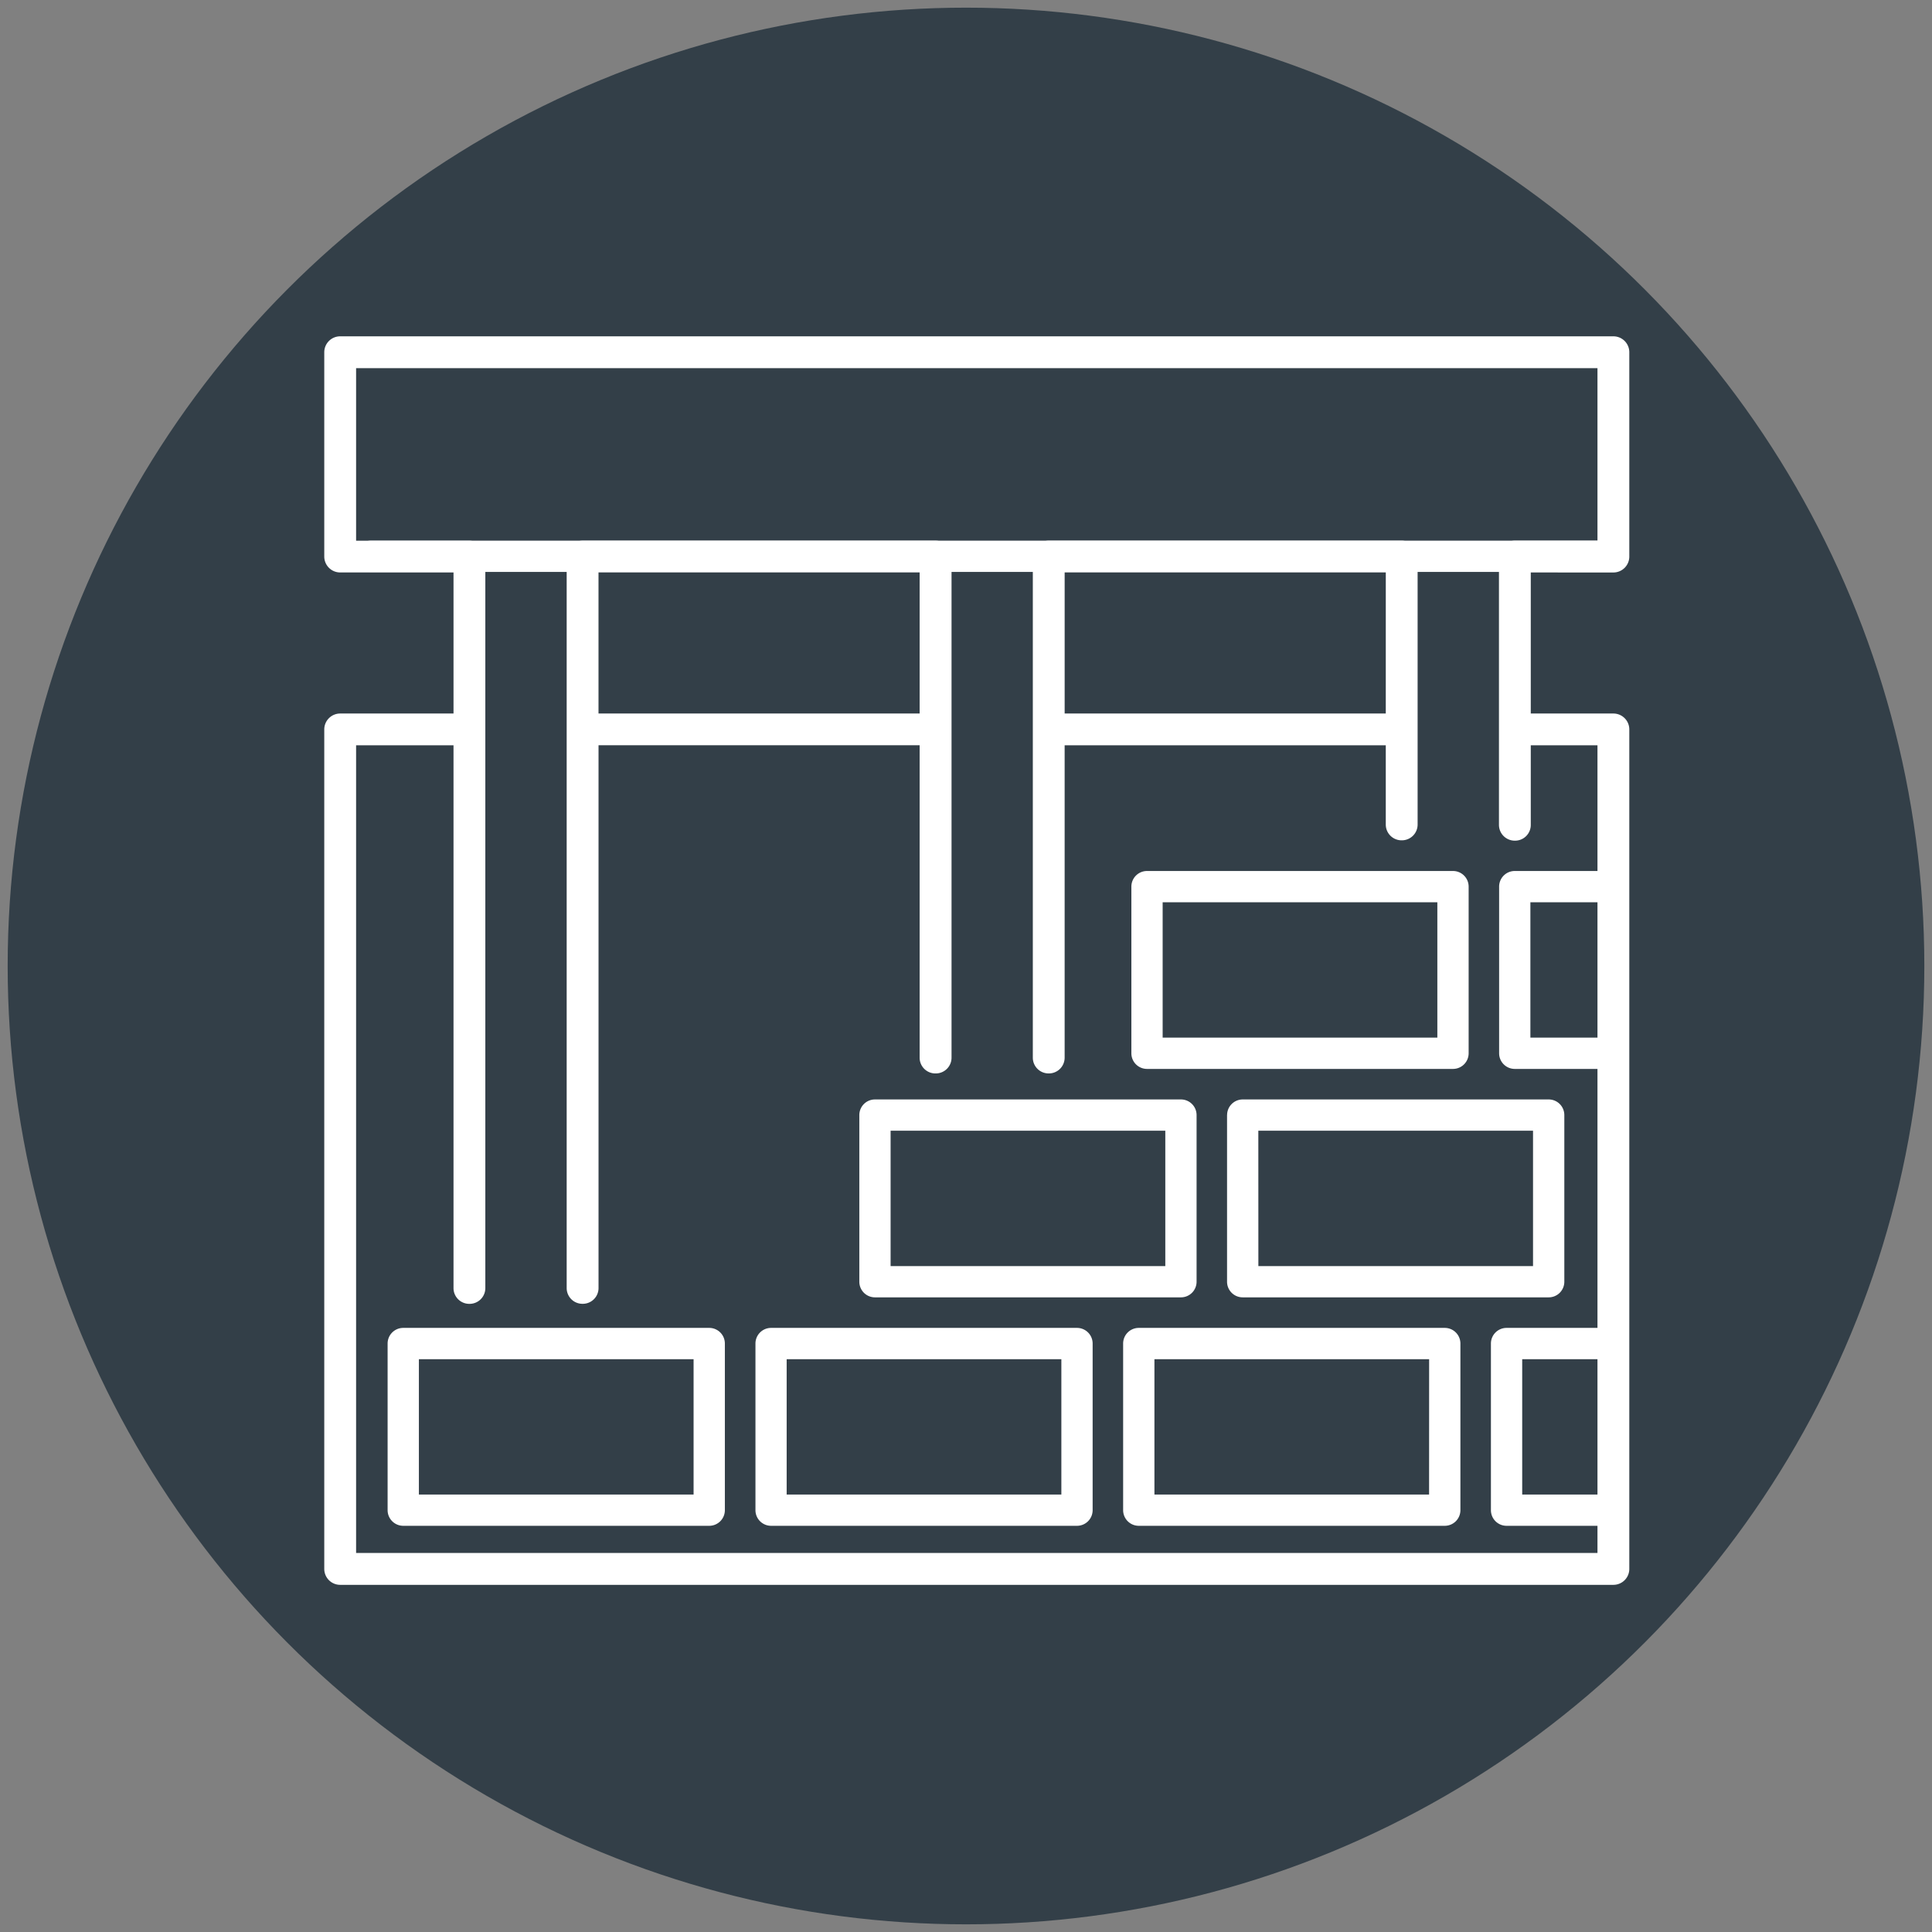 <?xml version="1.0" encoding="UTF-8"?> <svg xmlns="http://www.w3.org/2000/svg" width="126" height="126" viewBox="0 0 126 126"><rect x="0" y="0" width="126" height="126" fill="#808080" stroke="none"/><g id="Group_484" data-name="Group 484" transform="translate(0.435 0.072)"><circle id="Ellipse_41" data-name="Ellipse 41" cx="62.5" cy="62.5" r="62.5" transform="translate(0.065 0.428)" fill="#333f48" stroke="rgba(0,0,0,0)" stroke-width="1"></circle><g id="Group_479" data-name="Group 479" transform="translate(20.713 21.864)"><g id="Group_395" data-name="Group 395" transform="translate(0 0)"><g id="Group_392" data-name="Group 392" transform="translate(15.809 13.324)"><path id="Path_14429" data-name="Path 14429" d="M90.2-492.764h.021a1.027,1.027,0,0,0,1.028-1.027v-32.681a1.038,1.038,0,0,0-1.038-1.038H67.187a1.038,1.038,0,0,0-1.038,1.038v47.705a1.027,1.027,0,0,0,1.027,1.027H67.2a1.027,1.027,0,0,0,1.027-1.027v-35.4H89.168v20.372A1.027,1.027,0,0,0,90.2-492.764ZM68.225-516.24v-9.2H89.168v9.2Z" transform="translate(-66.149 527.511)" fill="#fff" stroke="rgba(0,0,0,0)" stroke-width="1"></path></g><g id="Group_393" data-name="Group 393" transform="translate(0)"><path id="Path_14430" data-name="Path 14430" d="M120.767-536.936a1.038,1.038,0,0,0,1.038-1.038V-551.3a1.038,1.038,0,0,0-1.038-1.038H37.732a1.038,1.038,0,0,0-1.038,1.038v13.324a1.038,1.038,0,0,0,1.038,1.038h7.391v9.2H37.732a1.038,1.038,0,0,0-1.038,1.038v54.749a1.038,1.038,0,0,0,1.038,1.038h83.035a1.038,1.038,0,0,0,1.038-1.038V-526.7a1.038,1.038,0,0,0-1.038-1.038h-5.388v-9.2Zm-5.388,16.46v-5.189h4.35v52.673H38.77v-52.673h6.353v35.4a1.027,1.027,0,0,0,1.027,1.027h.021a1.027,1.027,0,0,0,1.027-1.027v-47.705a1.038,1.038,0,0,0-1.038-1.038H38.77V-550.26h80.959v11.248h-5.388a1.038,1.038,0,0,0-1.037,1.038v17.5a1.031,1.031,0,0,0,1.028,1.028h.021A1.024,1.024,0,0,0,115.379-520.476Z" transform="translate(-36.694 552.336)" fill="#fff" stroke="rgba(0,0,0,0)" stroke-width="1"></path></g><g id="Group_394" data-name="Group 394" transform="translate(46.21 13.324)"><path id="Path_14431" data-name="Path 14431" d="M146.846-527.511H123.827a1.038,1.038,0,0,0-1.038,1.038v32.681a1.027,1.027,0,0,0,1.027,1.027h.021a1.027,1.027,0,0,0,1.027-1.027v-20.372h20.944v5.169a1.028,1.028,0,0,0,1.025,1.027h.021a1.027,1.027,0,0,0,1.03-1.027v-17.479A1.038,1.038,0,0,0,146.846-527.511Zm-1.038,11.271H124.865v-9.2h20.944Z" transform="translate(-122.789 527.511)" fill="#fff" stroke="rgba(0,0,0,0)" stroke-width="1"></path></g></g><path id="Path_14432" data-name="Path 14432" d="M124.154-485.332v-2.04H117.9a1.019,1.019,0,0,0-1.02,1.02v10.868a1.02,1.02,0,0,0,1.02,1.02h6.252v-2.04h-5.233v-8.828ZM93.916-474.464h19.956a1.02,1.02,0,0,0,1.02-1.02v-10.868a1.02,1.02,0,0,0-1.02-1.02H93.916a1.02,1.02,0,0,0-1.02,1.02v10.868A1.02,1.02,0,0,0,93.916-474.464Zm1.02-10.868h17.915v8.828H94.936Zm4.2,13.879v10.867a1.02,1.02,0,0,0,1.02,1.02h19.956a1.019,1.019,0,0,0,1.02-1.02v-10.867a1.019,1.019,0,0,0-1.02-1.02H100.159A1.02,1.02,0,0,0,99.139-471.453Zm2.04,1.02h17.915v8.828H101.179Zm12.156,12.859H93.379a1.02,1.02,0,0,0-1.02,1.02v10.867a1.02,1.02,0,0,0,1.02,1.02h19.956a1.02,1.02,0,0,0,1.02-1.02v-10.867A1.02,1.02,0,0,0,113.335-457.574Zm-1.02,10.867H94.4v-8.827h17.915ZM76.174-459.566H96.129a1.02,1.02,0,0,0,1.02-1.02v-10.867a1.02,1.02,0,0,0-1.02-1.02H76.174a1.02,1.02,0,0,0-1.02,1.02v10.867A1.02,1.02,0,0,0,76.174-459.566Zm1.02-10.867H95.109v8.828H77.194ZM89.35-457.574H69.4a1.02,1.02,0,0,0-1.02,1.02v10.867a1.019,1.019,0,0,0,1.02,1.02H89.35a1.02,1.02,0,0,0,1.02-1.02v-10.867A1.02,1.02,0,0,0,89.35-457.574Zm-1.02,10.867H70.415v-8.827H88.33Zm28.015-9.847v10.867a1.019,1.019,0,0,0,1.02,1.02h6.789v-2.04h-5.769v-8.827h5.769v-2.04h-6.789A1.02,1.02,0,0,0,116.345-456.554Zm-50.98-1.02H45.41a1.02,1.02,0,0,0-1.02,1.02v10.867a1.02,1.02,0,0,0,1.02,1.02H65.365a1.02,1.02,0,0,0,1.02-1.02v-10.867A1.02,1.02,0,0,0,65.365-457.574Zm-1.02,10.867H46.43v-8.827H64.345Z" transform="translate(-40.259 522.24)" fill="#fff" stroke="rgba(0,0,0,0)" stroke-width="1"></path><g id="Group_397" data-name="Group 397" transform="translate(2.015 13.325)"><path id="Path_14438" data-name="Path 14438" d="M122.25-525.47H41.468a1.02,1.02,0,0,1-1.02-1.02,1.02,1.02,0,0,1,1.02-1.02H122.25a1.02,1.02,0,0,1,1.02,1.02A1.02,1.02,0,0,1,122.25-525.47Z" transform="translate(-40.448 527.51)" fill="#fff" stroke="rgba(0,0,0,0)" stroke-width="1"></path></g></g></g></svg> 